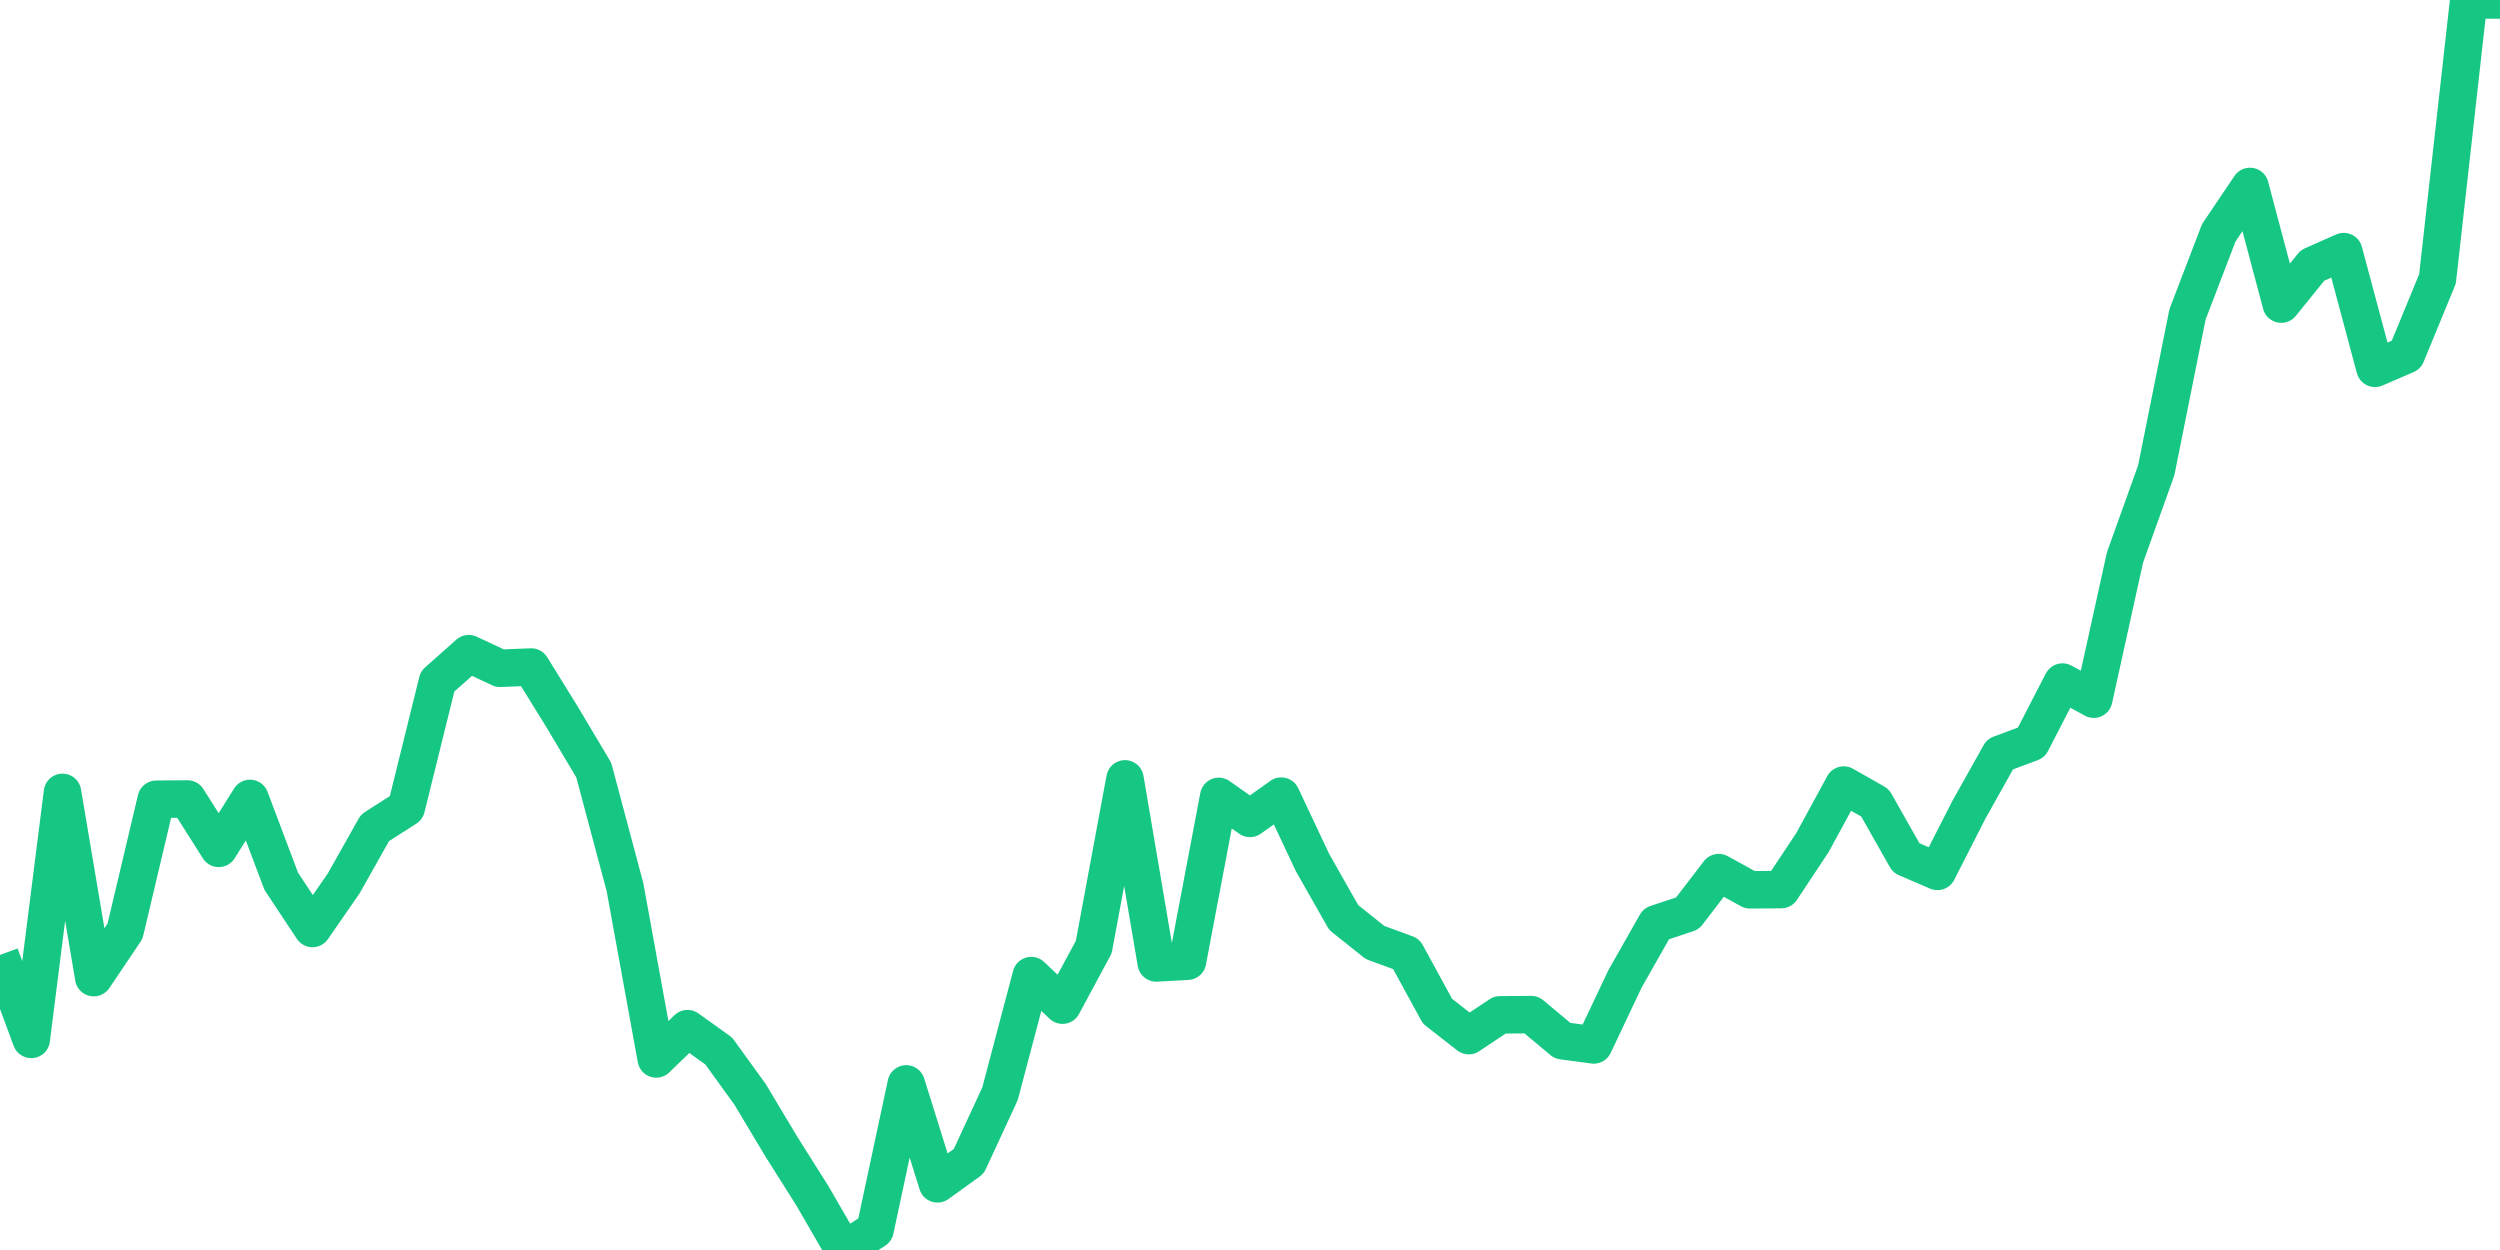 <svg width="200" height="100" shape-rendering="crispEdges" font-family="sans-serif" xmlns="http://www.w3.org/2000/svg" xmlns:xlink="http://www.w3.org/1999/xlink"><defs><linearGradient id="grad1" x1="0%" y1="0%" x2="0%" y2="100%"><stop offset="0%" stop-color="#16c784" stop-opacity="0.5"/><stop offset="100%" stop-color="#16c784" stop-opacity="0"/></linearGradient></defs><polyline clip-path="url(#chartClip)" fill="none" stroke-linejoin="round" shape-rendering="auto" stroke="#16c784" stroke-width="3" points="0,76.396 2.5,83.151 5,63.39 7.5,78.211 10,74.501 12.5,63.939 15,63.921 17.5,67.869 20,63.874 22.5,70.503 25,74.279 27.5,70.667 30,66.226 32.5,64.629 35,54.515 37.5,52.293 40,53.461 42.5,53.363 45,57.407 47.5,61.607 50,70.975 52.5,84.715 55,82.291 57.5,84.082 60,87.54 62.5,91.716 65,95.678 67.5,100 70,98.4 72.5,86.713 75,94.707 77.5,92.904 80,87.504 82.5,78.047 85,80.411 87.5,75.766 90,62.31 92.5,77.036 95,76.897 97.5,63.711 100,65.471 102.5,63.691 105,69.001 107.5,73.405 110,75.398 112.5,76.317 115,80.897 117.5,82.85 120,81.187 122.5,81.171 125,83.259 127.5,83.593 130,78.309 132.5,73.903 135,73.069 137.5,69.808 140,71.185 142.5,71.166 145,67.398 147.5,62.805 150,64.223 152.5,68.638 155,69.711 157.5,64.804 160,60.341 162.5,59.405 165,54.566 167.5,55.934 170,44.596 172.5,37.623 175,25.154 177.5,18.626 180,14.916 182.5,24.328 185,21.234 187.5,20.128 190,29.466 192.5,28.387 195,22.312 197.5,0 207.5,0 207.5,105 -10,105 "/></svg>